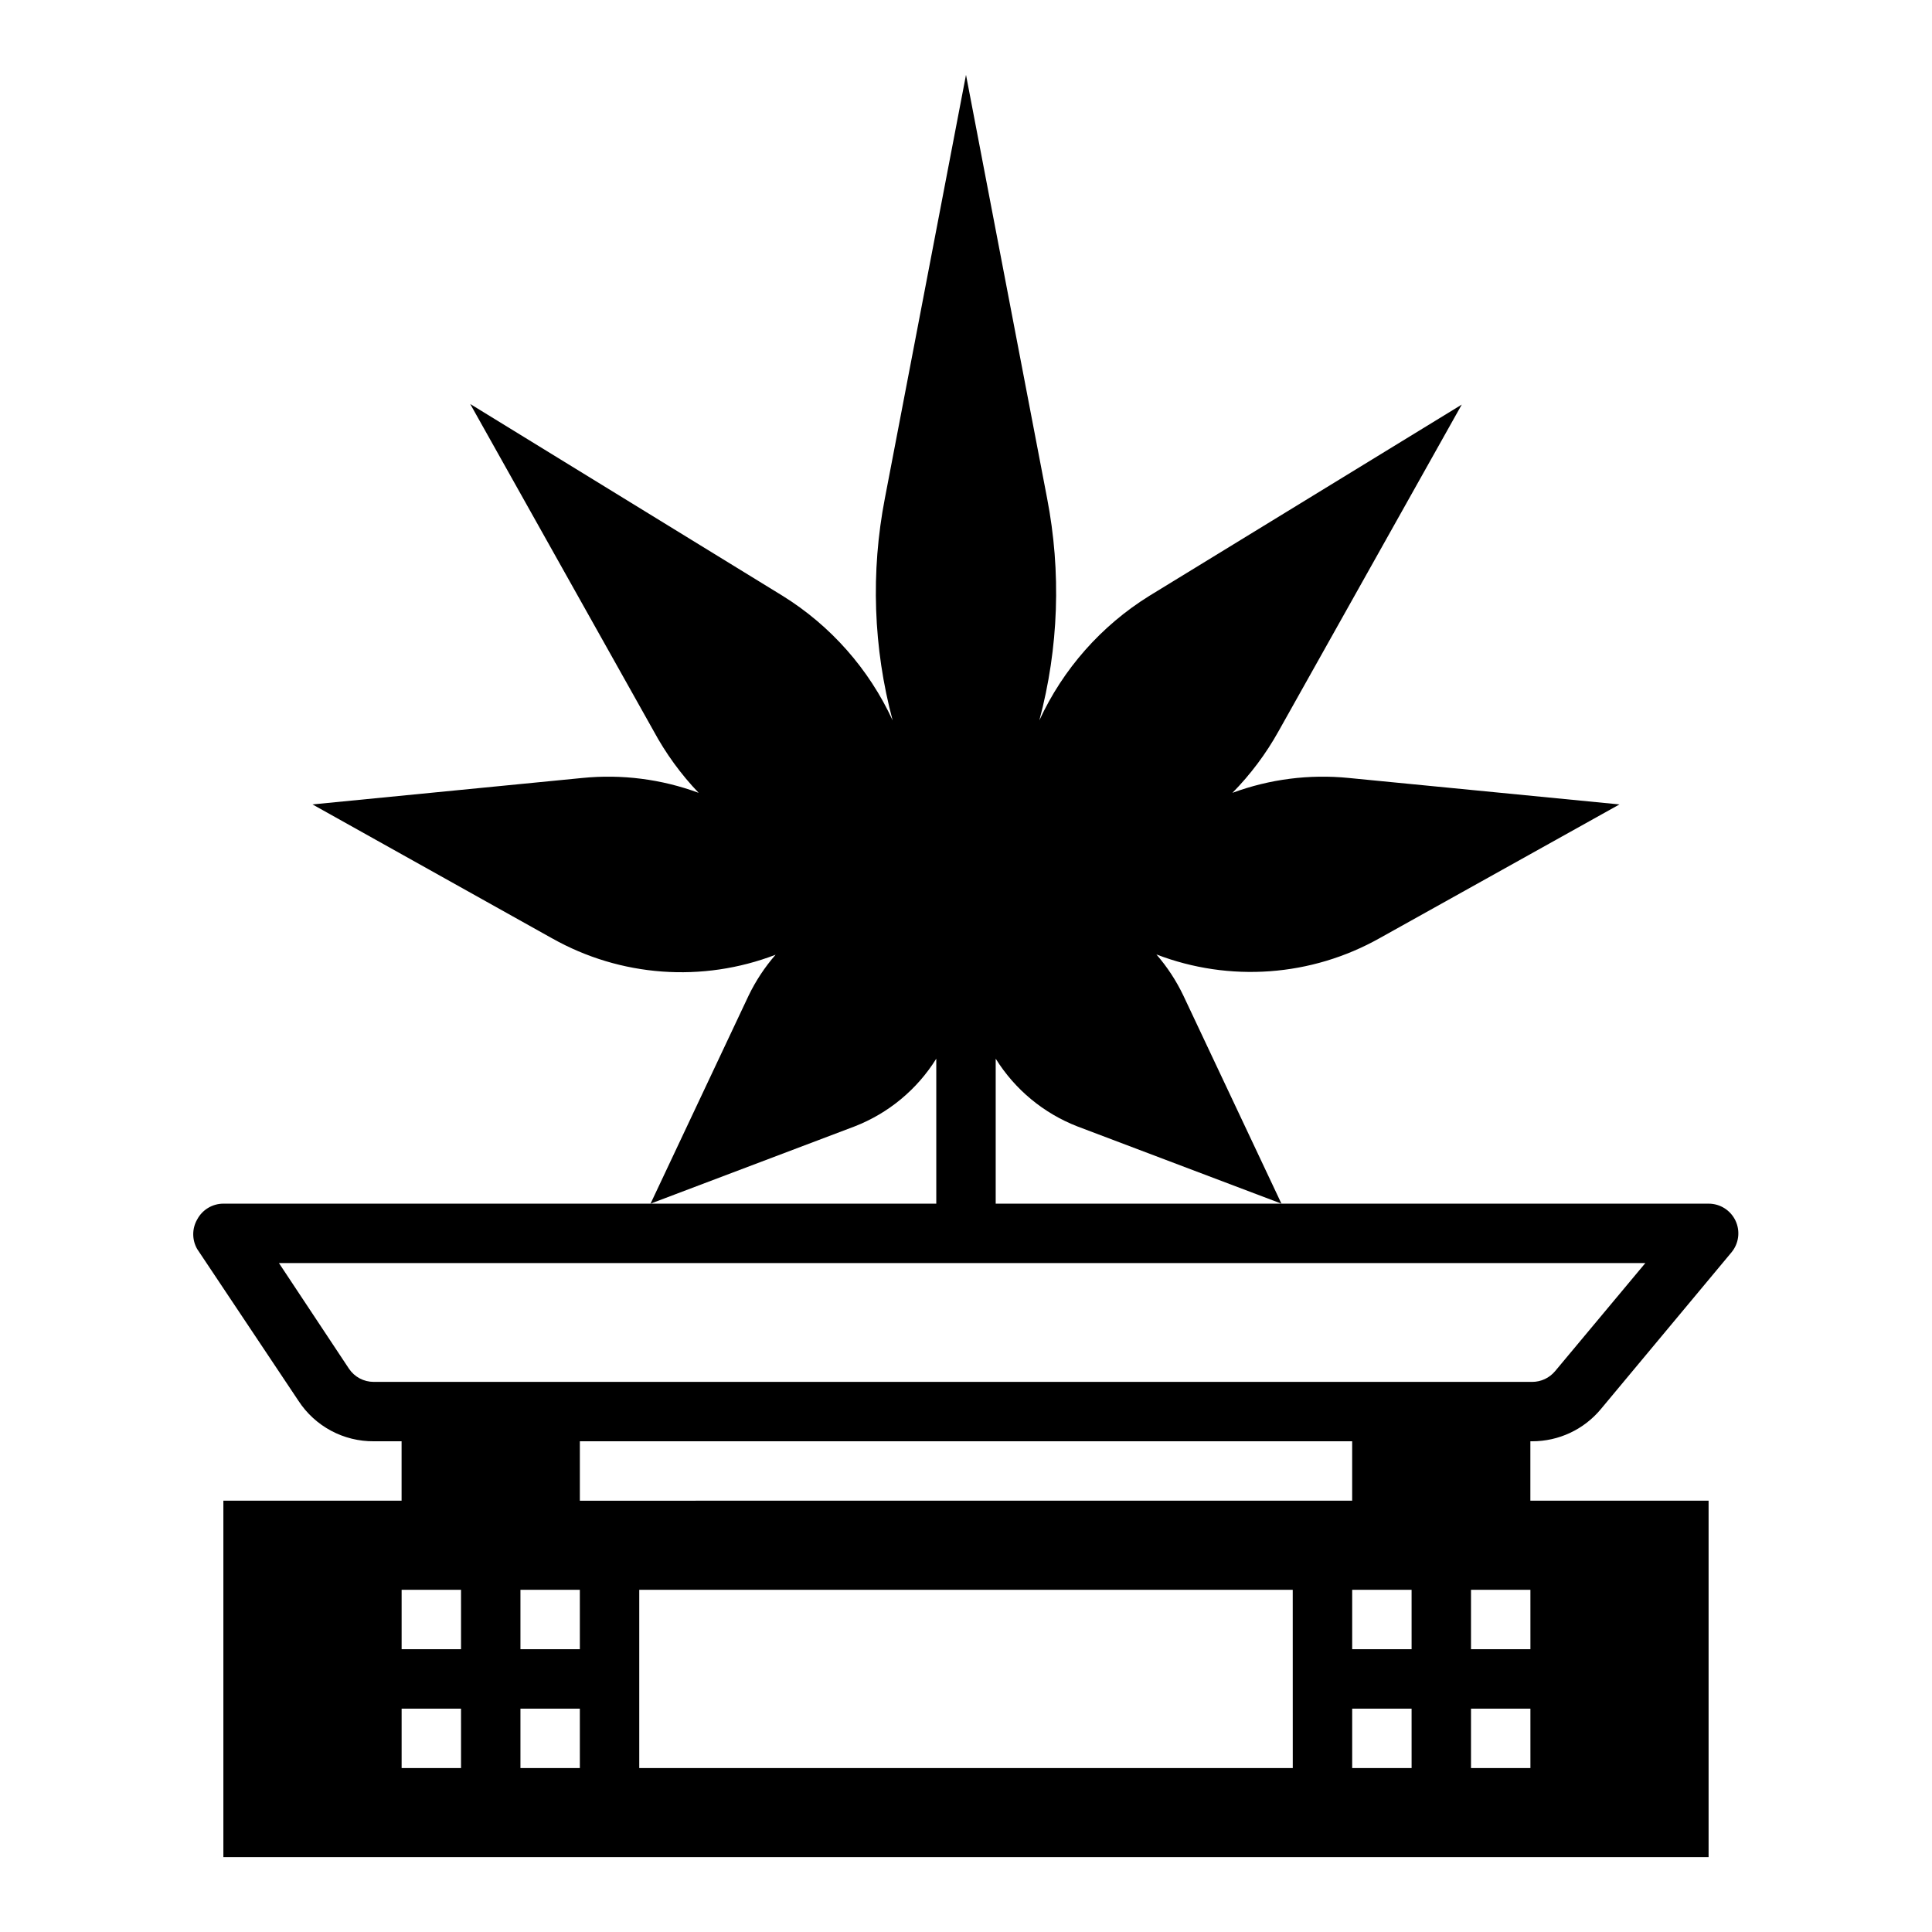 <?xml version="1.0" encoding="UTF-8"?>
<!-- Uploaded to: SVG Find, www.svgrepo.com, Generator: SVG Find Mixer Tools -->
<svg fill="#000000" width="800px" height="800px" version="1.1" viewBox="144 144 512 512" xmlns="http://www.w3.org/2000/svg">
 <path d="m596.8 462.98h-188.93v-38.418c5.086 8.168 12.68 14.465 21.648 17.949l54.078 20.469-25.977-55.105c-1.883-3.953-4.293-7.633-7.164-10.941 19.391 7.453 41.098 5.867 59.199-4.332l63.527-35.422-71.715-7.008c-10.453-1.051-21.004 0.297-30.859 3.938 4.781-4.859 8.887-10.34 12.203-16.297l48.57-86.594-82.812 50.699c-12.727 7.906-22.855 19.375-29.129 32.984 5.133-19.223 5.832-39.355 2.047-58.883l-21.488-112.18-21.492 112.18c-3.785 19.527-3.086 39.66 2.047 58.883-6.273-13.609-16.402-25.078-29.125-32.984l-82.816-50.855 48.57 86.594c3.234 5.996 7.258 11.531 11.965 16.453-9.852-3.641-20.406-4.988-30.855-3.938l-71.48 7.008 63.527 35.504v-0.004c18.102 10.199 39.809 11.785 59.199 4.332-2.863 3.285-5.273 6.938-7.164 10.863l-25.977 55.105 54.082-20.469h-0.004c8.969-3.484 16.566-9.781 21.648-17.949v38.418h-188.93c-2.902 0.008-5.566 1.609-6.93 4.172-1.406 2.434-1.406 5.434 0 7.871l26.844 40.227c4.402 6.742 11.941 10.781 19.996 10.703h7.32v15.742l-47.23 0.004v94.465h393.6v-94.465h-47.234v-15.746h0.473c7.023 0.012 13.688-3.102 18.184-8.5l34.637-41.562c1.957-2.352 2.379-5.617 1.078-8.387-1.301-2.766-4.082-4.531-7.137-4.523zm-330.62 149.57h-15.746v-15.742h15.742zm0-31.488h-15.746v-15.742h15.742zm31.488 31.488h-15.746v-15.742h15.742zm0-31.488h-15.746v-15.742h15.742zm188.93 31.488h-173.19v-47.23h173.18zm-188.93-70.848v-15.746h204.67v15.742zm220.42 70.848h-15.746v-15.742h15.742zm0-31.488h-15.746v-15.742h15.742zm31.488 31.488h-15.746v-15.742h15.742zm0-31.488h-15.746v-15.742h15.742zm6.535-73.684h-0.004c-1.5 1.801-3.723 2.84-6.062 2.836h-307.01c-2.621 0.004-5.066-1.293-6.535-3.465l-18.578-28.023h362.11z"/>
</svg>